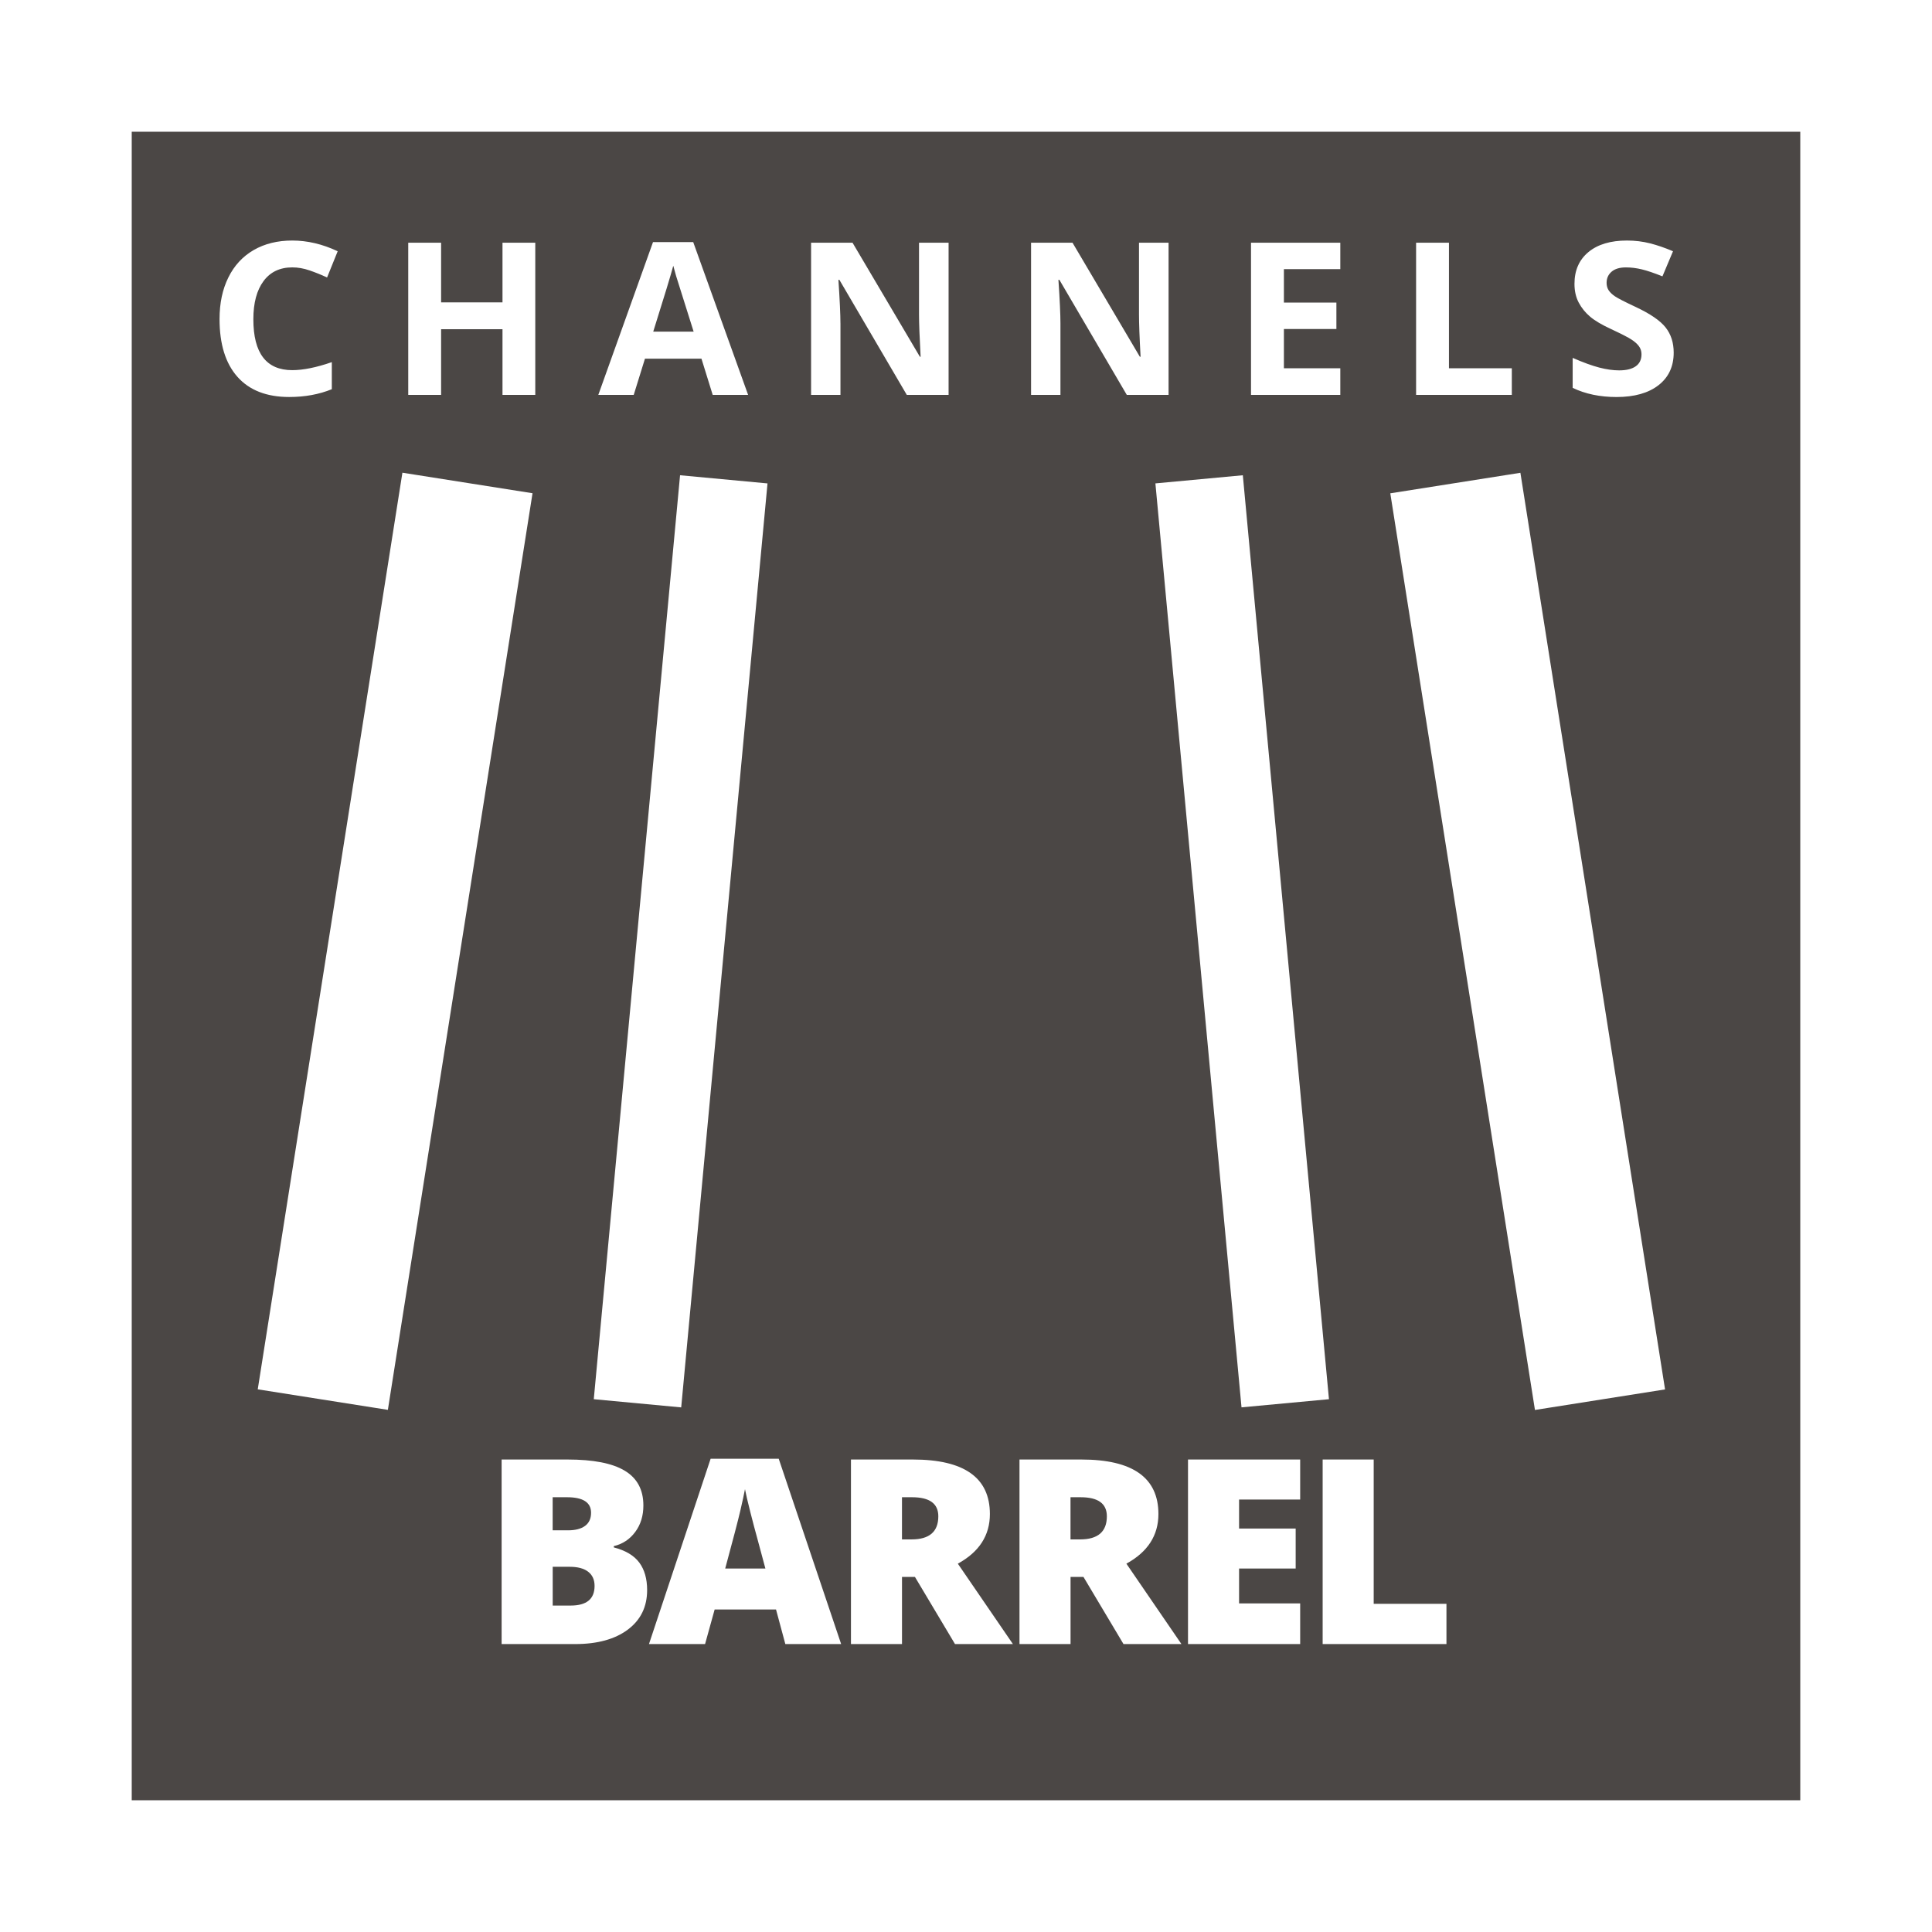 <svg xmlns="http://www.w3.org/2000/svg" width="88" height="88" viewBox="0 0 88 88"><g fill="#4B4745"><path d="M34.177 68.876c-.123-.487-.205-.836-.244-1.047-.036.194-.105.519-.209.966-.104.449-.335 1.333-.692 2.65h1.831l-.371-1.379c-.086-.306-.191-.705-.315-1.19zM25.945 71.365h-.77v1.766h.818c.726 0 1.089-.298 1.089-.896 0-.28-.097-.494-.292-.645s-.476-.225-.845-.225zM26.648 69.503c.183-.135.274-.334.274-.599 0-.471-.365-.707-1.095-.707h-.654v1.507h.701c.334 0 .591-.067.774-.201zM41.543 68.197h-.459v1.921h.436c.813 0 1.219-.351 1.219-1.054 0-.578-.398-.867-1.196-.867zM49.221 68.197h-.461v1.921h.436c.813 0 1.22-.351 1.22-1.054-.001-.578-.398-.867-1.195-.867zM82 6h-76v76h76v-76zm-17.499 5.056h1.497v5.718h2.863v1.214h-4.36v-6.932zm-7.519 0h4.067v1.204h-2.569v1.522h2.391v1.204h-2.391v1.788h2.569v1.214h-4.067v-6.932zm3.55 52.676l-3.983.371-3.922-42.085 3.982-.371 3.923 42.085zm-13.569-52.676h1.889l3.066 5.192h.034c-.05-.901-.072-1.538-.072-1.911v-3.281h1.347v6.932h-1.902l-3.072-5.244h-.043c.063.926.092 1.587.092 1.982v3.262h-1.338v-6.932zm-10.019 0h1.888l3.067 5.192h.034c-.049-.901-.073-1.538-.073-1.911v-3.281h1.347v6.932h-1.903l-3.072-5.244h-.043c.061.926.092 1.587.092 1.982h.001v3.262h-1.338v-6.932zm-7.2-.029h1.831l2.501 6.961h-1.613l-.512-1.65h-2.574l-.512 1.65h-1.613l2.492-6.961zm1.232 10.62l3.983.372-3.931 42.086-3.982-.373 3.93-42.085zm-12.381-10.591h1.497v2.716h2.796v-2.716h1.493v6.932h-1.493v-2.992h-2.796v2.992h-1.497v-6.932zm-8.595 3.475c0-.72.133-1.352.402-1.894.267-.542.652-.957 1.152-1.247.5-.289 1.087-.434 1.76-.434.686 0 1.375.162 2.067.488l-.483 1.195c-.264-.123-.53-.23-.797-.322-.268-.092-.53-.138-.788-.138-.564 0-1 .208-1.309.624-.309.416-.464.995-.464 1.738 0 1.546.59 2.319 1.772 2.319.496 0 1.097-.121 1.802-.365v1.233c-.579.236-1.226.355-1.941.355-1.027 0-1.813-.306-2.357-.918-.544-.612-.816-1.49-.816-2.634zm1.74 48.751l6.589-41.751 5.927.935-6.589 41.751-5.927-.935zm16.856 10.945c-.586.438-1.386.658-2.398.658h-3.35v-8.406h3.002c1.168 0 2.037.168 2.604.508s.851.867.851 1.584c0 .473-.123.875-.371 1.207-.247.334-.573.55-.977.646v.058c.534.138.921.369 1.16.689.239.322.359.74.359 1.254 0 .763-.294 1.363-.88 1.802zm7.175.658l-.424-1.574h-2.796l-.436 1.574h-2.555l2.808-8.441h3.102l2.843 8.441h-2.542zm7.728 0l-1.825-3.059h-.589v3.059h-2.325v-8.406h2.82c2.339 0 3.508.828 3.508 2.483 0 .974-.486 1.728-1.46 2.261l2.509 3.662h-2.638zm7.675 0l-1.824-3.059h-.588v3.059h-2.326v-8.406h2.819c2.339 0 3.509.828 3.509 2.483 0 .974-.486 1.728-1.459 2.261l2.508 3.662h-2.639zm8.047-6.584h-2.783v1.322h2.578v1.822h-2.578v1.588h2.783v1.852h-5.109v-8.406h5.109v1.822zm6.664 6.584h-5.64v-8.406h2.325v6.572h3.314v1.834zm4.03-10.663l-6.589-41.752 5.926-.935 6.589 41.751-5.926.936zm5.632-46.68c-.459.36-1.097.541-1.915.542-.753 0-1.42-.139-1.999-.417v-1.366c.477.209.881.355 1.21.441.33.086.632.128.905.128.328 0 .58-.061.756-.185.176-.123.264-.306.264-.55 0-.136-.039-.257-.115-.363-.077-.106-.191-.208-.342-.306-.148-.098-.455-.255-.914-.47-.433-.199-.756-.39-.972-.574-.216-.183-.388-.396-.517-.64s-.193-.528-.193-.854c0-.613.212-1.095.635-1.446.424-.351 1.01-.526 1.756-.526.367 0 .718.043 1.052.128.333.085.682.205 1.045.36l-.481 1.143c-.378-.151-.688-.257-.936-.317s-.489-.09-.727-.09c-.285 0-.502.065-.652.194-.152.13-.229.299-.229.507 0 .13.031.242.092.339.063.096.16.19.293.28s.449.252.949.486c.659.31 1.112.621 1.356.932.245.312.366.693.366 1.145 0 .625-.228 1.119-.687 1.479zM30.795 12.568l-.128-.464c-.106.404-.411 1.404-.913 3.001h1.84c-.473-1.495-.739-2.341-.799-2.537z"/></g></svg>